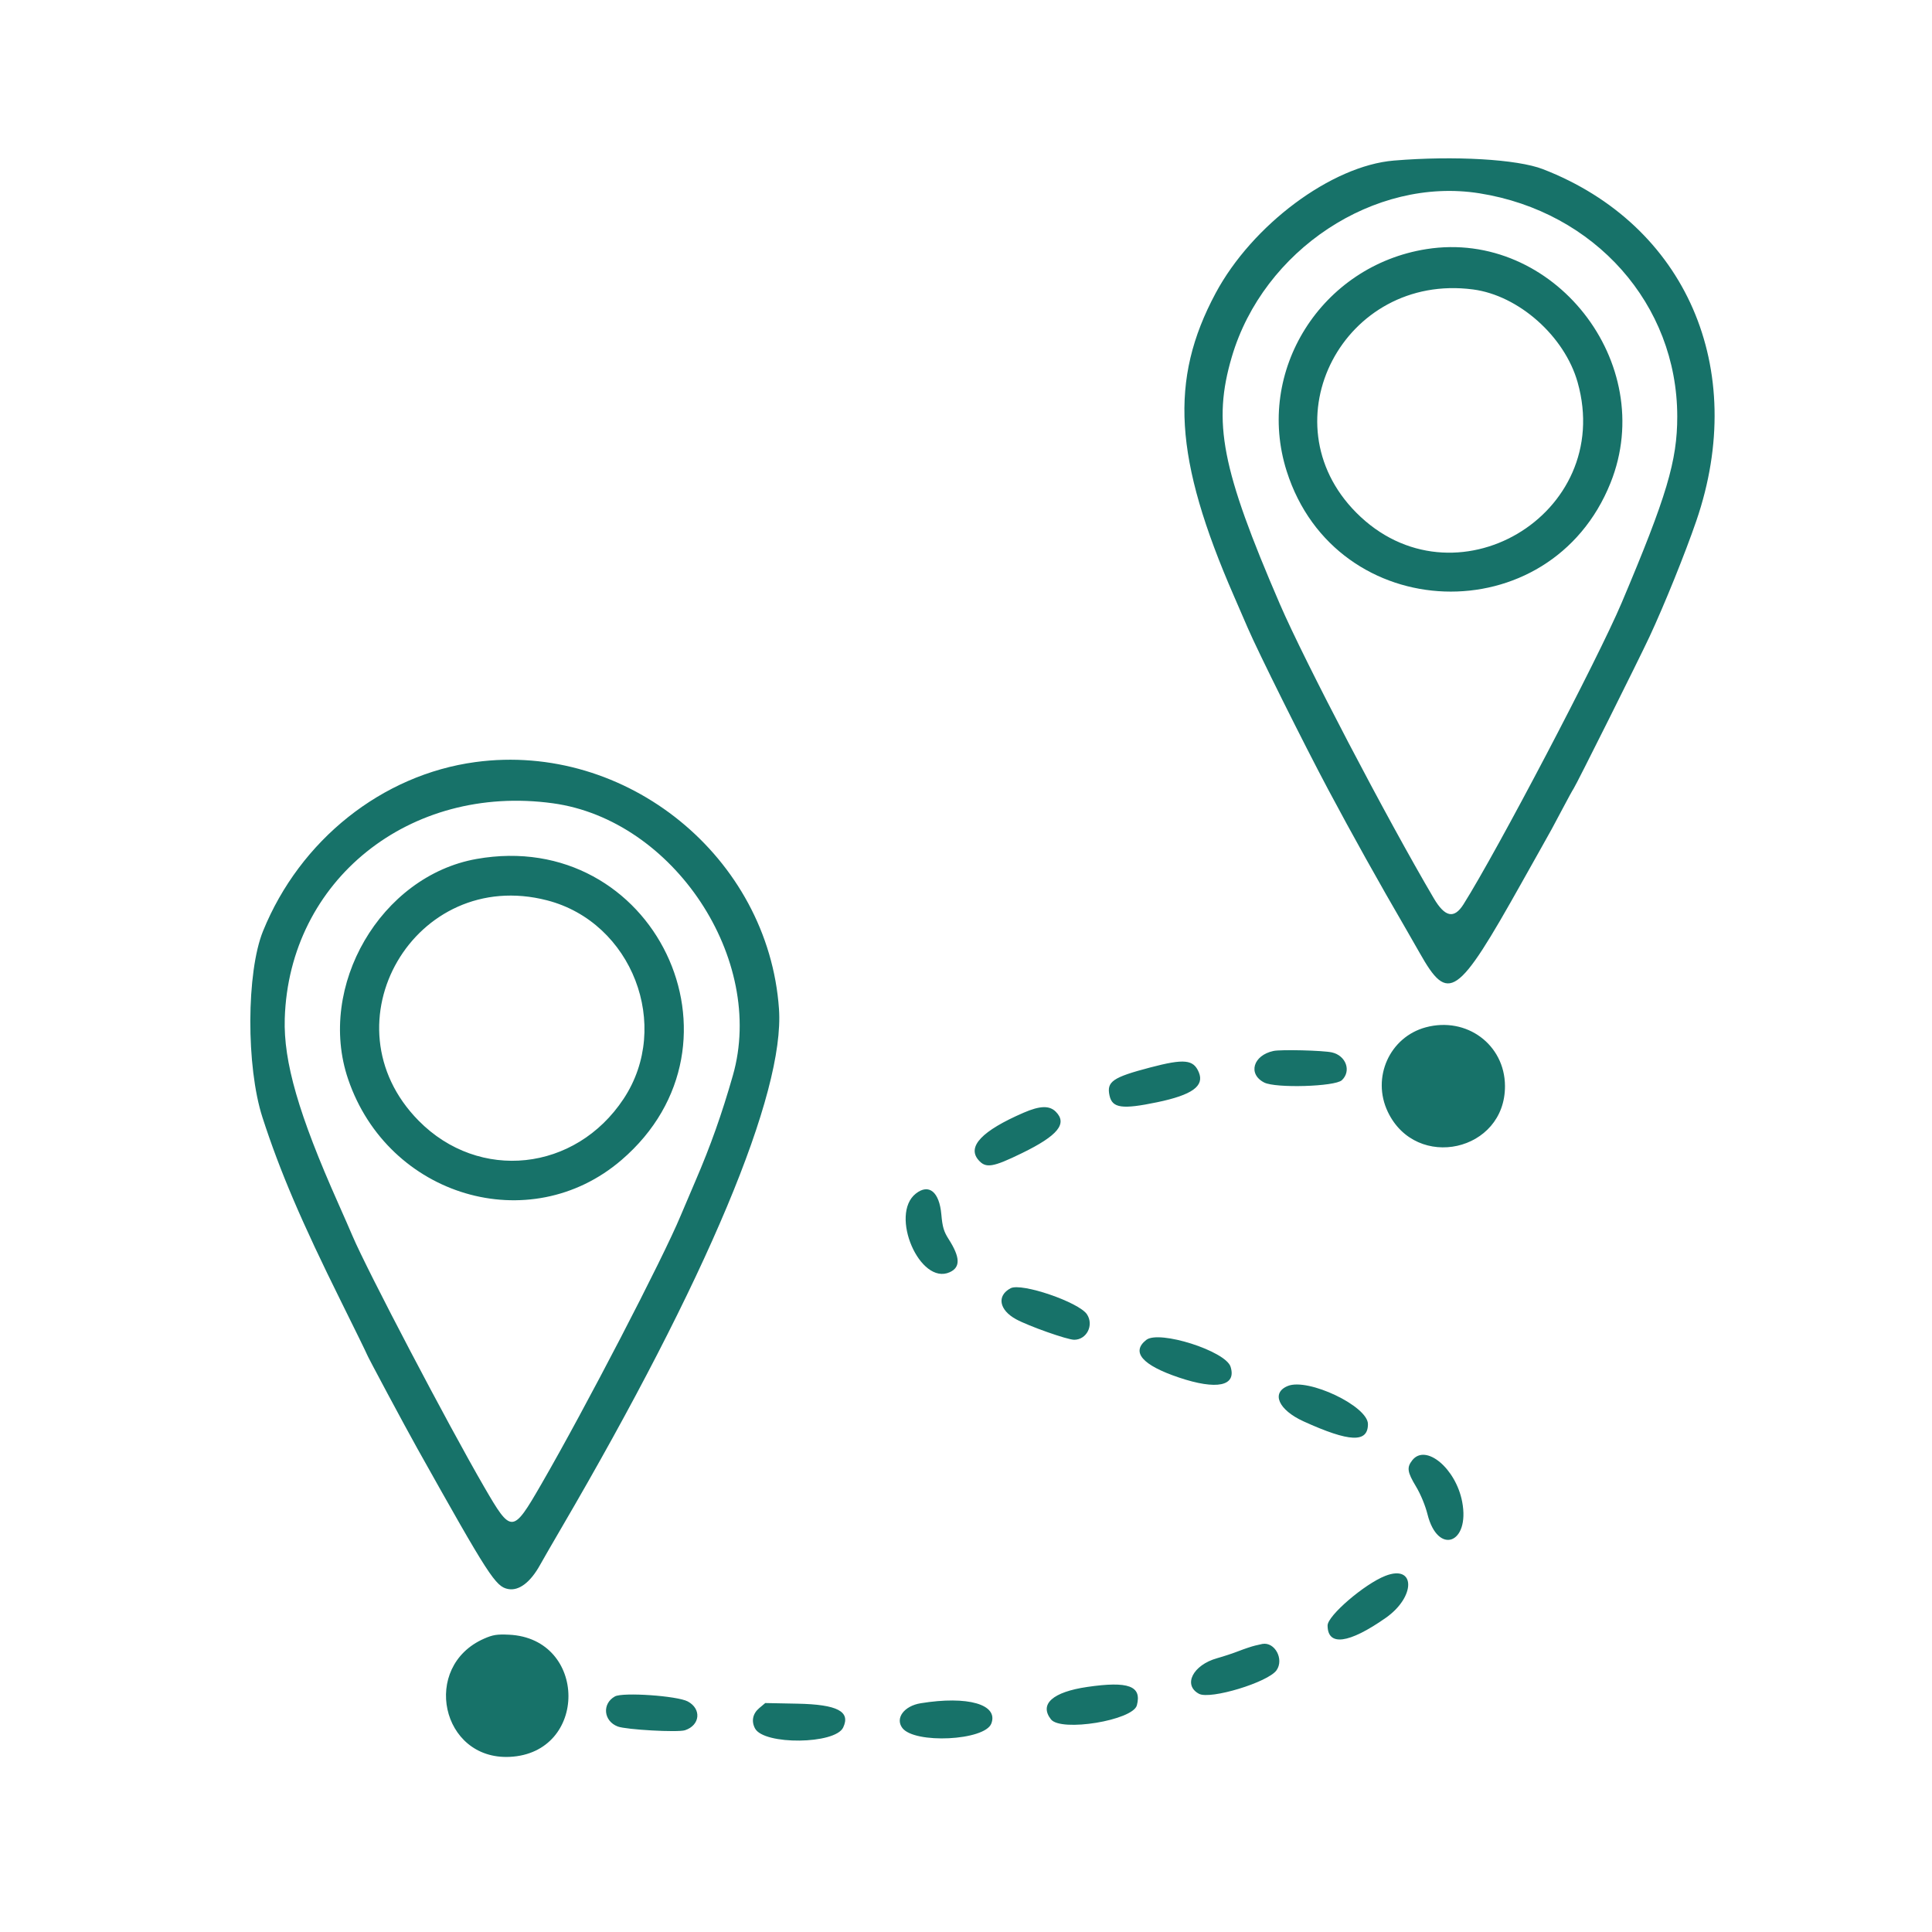 <?xml version="1.0" encoding="utf-8"?>
<svg viewBox="0 0 500 500" xmlns="http://www.w3.org/2000/svg">
  <g id="svgg" transform="matrix(1, 0, 0, 1, -1.236, 1.26)">
    <g id="g-1" transform="matrix(1, 0, 0, 1, 1.628, -0.894)">
      <g id="g-2" transform="matrix(1.242, 0, 0, 1.236, -0.24, 1.626)" style="">
        <g id="g-3" transform="matrix(1.005, 0, 0, 1.002, -0.233, -0.893)" style="">
          <g id="g-4" transform="matrix(0.996, 0, 0, 1.005, 2.464, 0.261)" style="">
            <path id="path0" d="M287.800 32.412 C 274.833 33.488,258.318 45.763,250.685 60.000 C 241.023 78.020,242.018 94.372,254.520 123.000 C 255.289 124.760,256.577 127.730,257.383 129.600 C 259.518 134.551,269.063 153.701,274.131 163.200 C 279.151 172.608,284.685 182.519,290.322 192.200 C 291.091 193.520,292.368 195.747,293.160 197.150 C 299.143 207.745,300.976 206.488,314.380 182.600 C 315.985 179.740,317.706 176.680,318.204 175.800 C 320.405 171.910,321.022 170.782,322.907 167.200 C 324.008 165.110,325.045 163.220,325.213 163.000 C 325.667 162.405,338.858 136.032,341.019 131.400 C 344.131 124.727,348.433 114.095,350.759 107.325 C 361.648 75.632,348.600 45.741,318.842 34.205 C 313.487 32.129,300.362 31.371,287.800 32.412 M305.600 39.218 C 329.637 43.029,346.764 62.316,346.789 85.600 C 346.799 94.837,344.596 102.212,335.201 124.400 C 330.271 136.042,309.321 175.927,302.284 187.068 C 300.346 190.135,298.434 189.747,296.114 185.816 C 286.424 169.399,269.180 136.474,264.051 124.600 C 251.909 96.485,250.037 86.852,254.066 73.214 C 260.632 50.990,283.732 35.751,305.600 39.218 M294.611 50.818 C 272.686 54.260,258.861 76.183,265.487 97.000 C 275.723 129.158,320.368 130.747,332.912 99.400 C 342.885 74.479,320.969 46.680,294.611 50.818 M304.271 59.209 C 313.783 60.454,323.342 68.930,326.050 78.521 C 333.842 106.119,300.116 125.923,279.945 105.595 C 261.167 86.671,277.412 55.695,304.271 59.209 M96.600 157.482 C 77.179 160.102,60.100 173.675,52.394 192.615 C 48.915 201.165,48.855 220.813,52.275 231.370 C 55.888 242.517,60.385 253.037,68.665 269.702 C 71.599 275.608,74.000 280.509,74.000 280.593 C 74.000 280.800,81.975 295.677,84.510 300.200 C 99.427 326.811,100.804 328.939,103.426 329.431 C 105.663 329.851,108.060 328.037,110.072 324.400 C 110.620 323.410,112.595 319.990,114.461 316.800 C 144.815 264.922,161.026 226.301,159.796 208.800 C 157.576 177.229,128.036 153.241,96.600 157.482 M112.718 166.049 C 137.873 169.488,157.093 198.487,150.207 222.609 C 147.916 230.635,145.549 237.299,142.397 244.600 C 141.257 247.240,139.876 250.480,139.328 251.800 C 135.630 260.712,119.416 291.922,110.340 307.600 C 104.325 317.989,104.115 317.999,98.394 308.146 C 90.926 295.283,74.014 263.078,71.011 256.000 C 70.498 254.790,69.155 251.730,68.028 249.200 C 59.804 230.749,56.633 219.792,56.914 210.800 C 57.814 182.079,82.889 161.969,112.718 166.049 M96.832 177.628 C 76.901 181.164,63.519 204.092,70.106 223.418 C 78.440 247.872,107.906 256.588,126.988 240.245 C 155.342 215.961,133.729 171.084,96.832 177.628 M111.526 186.233 C 129.221 190.802,137.518 212.290,127.456 227.493 C 117.425 242.650,97.373 244.793,84.789 232.053 C 64.877 211.894,83.998 179.125,111.526 186.233 M294.437 212.634 C 286.909 214.658,283.122 223.087,286.539 230.216 C 292.466 242.585,311.014 238.468,310.926 224.802 C 310.871 216.217,302.923 210.352,294.437 212.634 M262.734 217.549 C 258.496 218.456,257.352 222.349,260.804 224.113 C 263.191 225.332,275.551 224.963,276.969 223.630 C 278.994 221.726,277.834 218.501,274.890 217.848 C 273.025 217.434,264.276 217.219,262.734 217.549 M237.061 220.987 C 229.247 223.037,227.968 223.921,228.606 226.829 C 229.180 229.442,231.233 229.728,238.532 228.209 C 245.794 226.698,248.380 224.848,247.202 222.006 C 246.086 219.312,244.176 219.120,237.061 220.987 M210.695 230.400 C 202.069 234.133,198.917 237.431,201.311 240.215 C 202.842 241.994,204.282 241.767,210.397 238.786 C 217.856 235.150,219.891 232.655,217.418 230.182 C 216.091 228.854,214.117 228.918,210.695 230.400 M188.283 247.206 C 182.736 251.570,189.144 266.378,195.354 263.548 C 197.605 262.522,197.532 260.449,195.112 256.668 C 194.108 255.099,193.823 254.139,193.596 251.556 C 193.182 246.844,191.007 245.063,188.283 247.206 M208.012 266.889 C 205.088 268.435,205.614 271.410,209.152 273.335 C 211.793 274.772,219.813 277.600,221.249 277.600 C 223.851 277.600,225.385 274.563,223.916 272.321 C 222.257 269.789,210.271 265.695,208.012 266.889 M236.254 277.629 C 233.043 280.155,235.412 282.882,243.048 285.449 C 250.934 288.101,255.081 287.236,253.802 283.207 C 252.765 279.937,238.916 275.535,236.254 277.629 M265.726 287.203 C 262.189 288.628,263.775 292.194,269.000 294.568 C 278.565 298.911,282.400 299.075,282.400 295.139 C 282.400 291.413,269.966 285.495,265.726 287.203 M291.629 302.654 C 290.450 304.153,290.585 305.094,292.412 308.124 C 293.360 309.695,294.342 312.068,294.795 313.880 C 296.935 322.445,303.678 320.038,302.019 311.300 C 300.699 304.346,294.413 299.115,291.629 302.654 M286.003 326.697 C 281.652 328.403,274.000 334.972,274.000 337.002 C 274.000 341.384,278.418 340.808,286.107 335.424 C 292.396 331.020,292.315 324.222,286.003 326.697 M98.400 339.750 C 85.250 345.531,89.465 364.990,103.723 364.328 C 120.129 363.566,120.013 339.705,103.600 338.925 C 101.099 338.807,100.234 338.944,98.400 339.750 M258.920 341.186 C 258.216 341.354,256.686 341.863,255.520 342.318 C 254.354 342.774,252.324 343.445,251.009 343.811 C 245.967 345.212,243.830 349.397,247.229 351.215 C 249.571 352.469,261.625 348.813,263.372 346.318 C 264.972 344.034,263.027 340.400,260.440 340.841 C 260.308 340.863,259.624 341.019,258.920 341.186 M223.985 349.785 C 216.769 350.835,213.929 353.367,216.417 356.531 C 218.507 359.187,233.472 356.737,234.298 353.604 C 235.358 349.581,232.545 348.539,223.985 349.785 M125.644 351.758 C 122.922 353.267,123.262 356.883,126.231 358.012 C 127.993 358.682,138.751 359.278,140.235 358.789 C 143.389 357.747,143.713 354.350,140.806 352.801 C 138.613 351.632,127.278 350.853,125.644 351.758 M189.292 353.178 C 185.850 353.738,183.955 356.272,185.461 358.301 C 187.970 361.680,202.646 360.963,204.002 357.394 C 205.512 353.422,199.095 351.583,189.292 353.178 M155.669 354.203 C 154.326 355.334,154.004 356.914,154.812 358.422 C 156.670 361.895,171.490 361.734,173.158 358.223 C 174.744 354.886,171.952 353.432,163.641 353.267 L 156.939 353.135 155.669 354.203 " stroke="none" fill="#177269" fill-rule="evenodd"/>
          </g>
        </g>
      </g>
    </g>
  </g>
</svg>